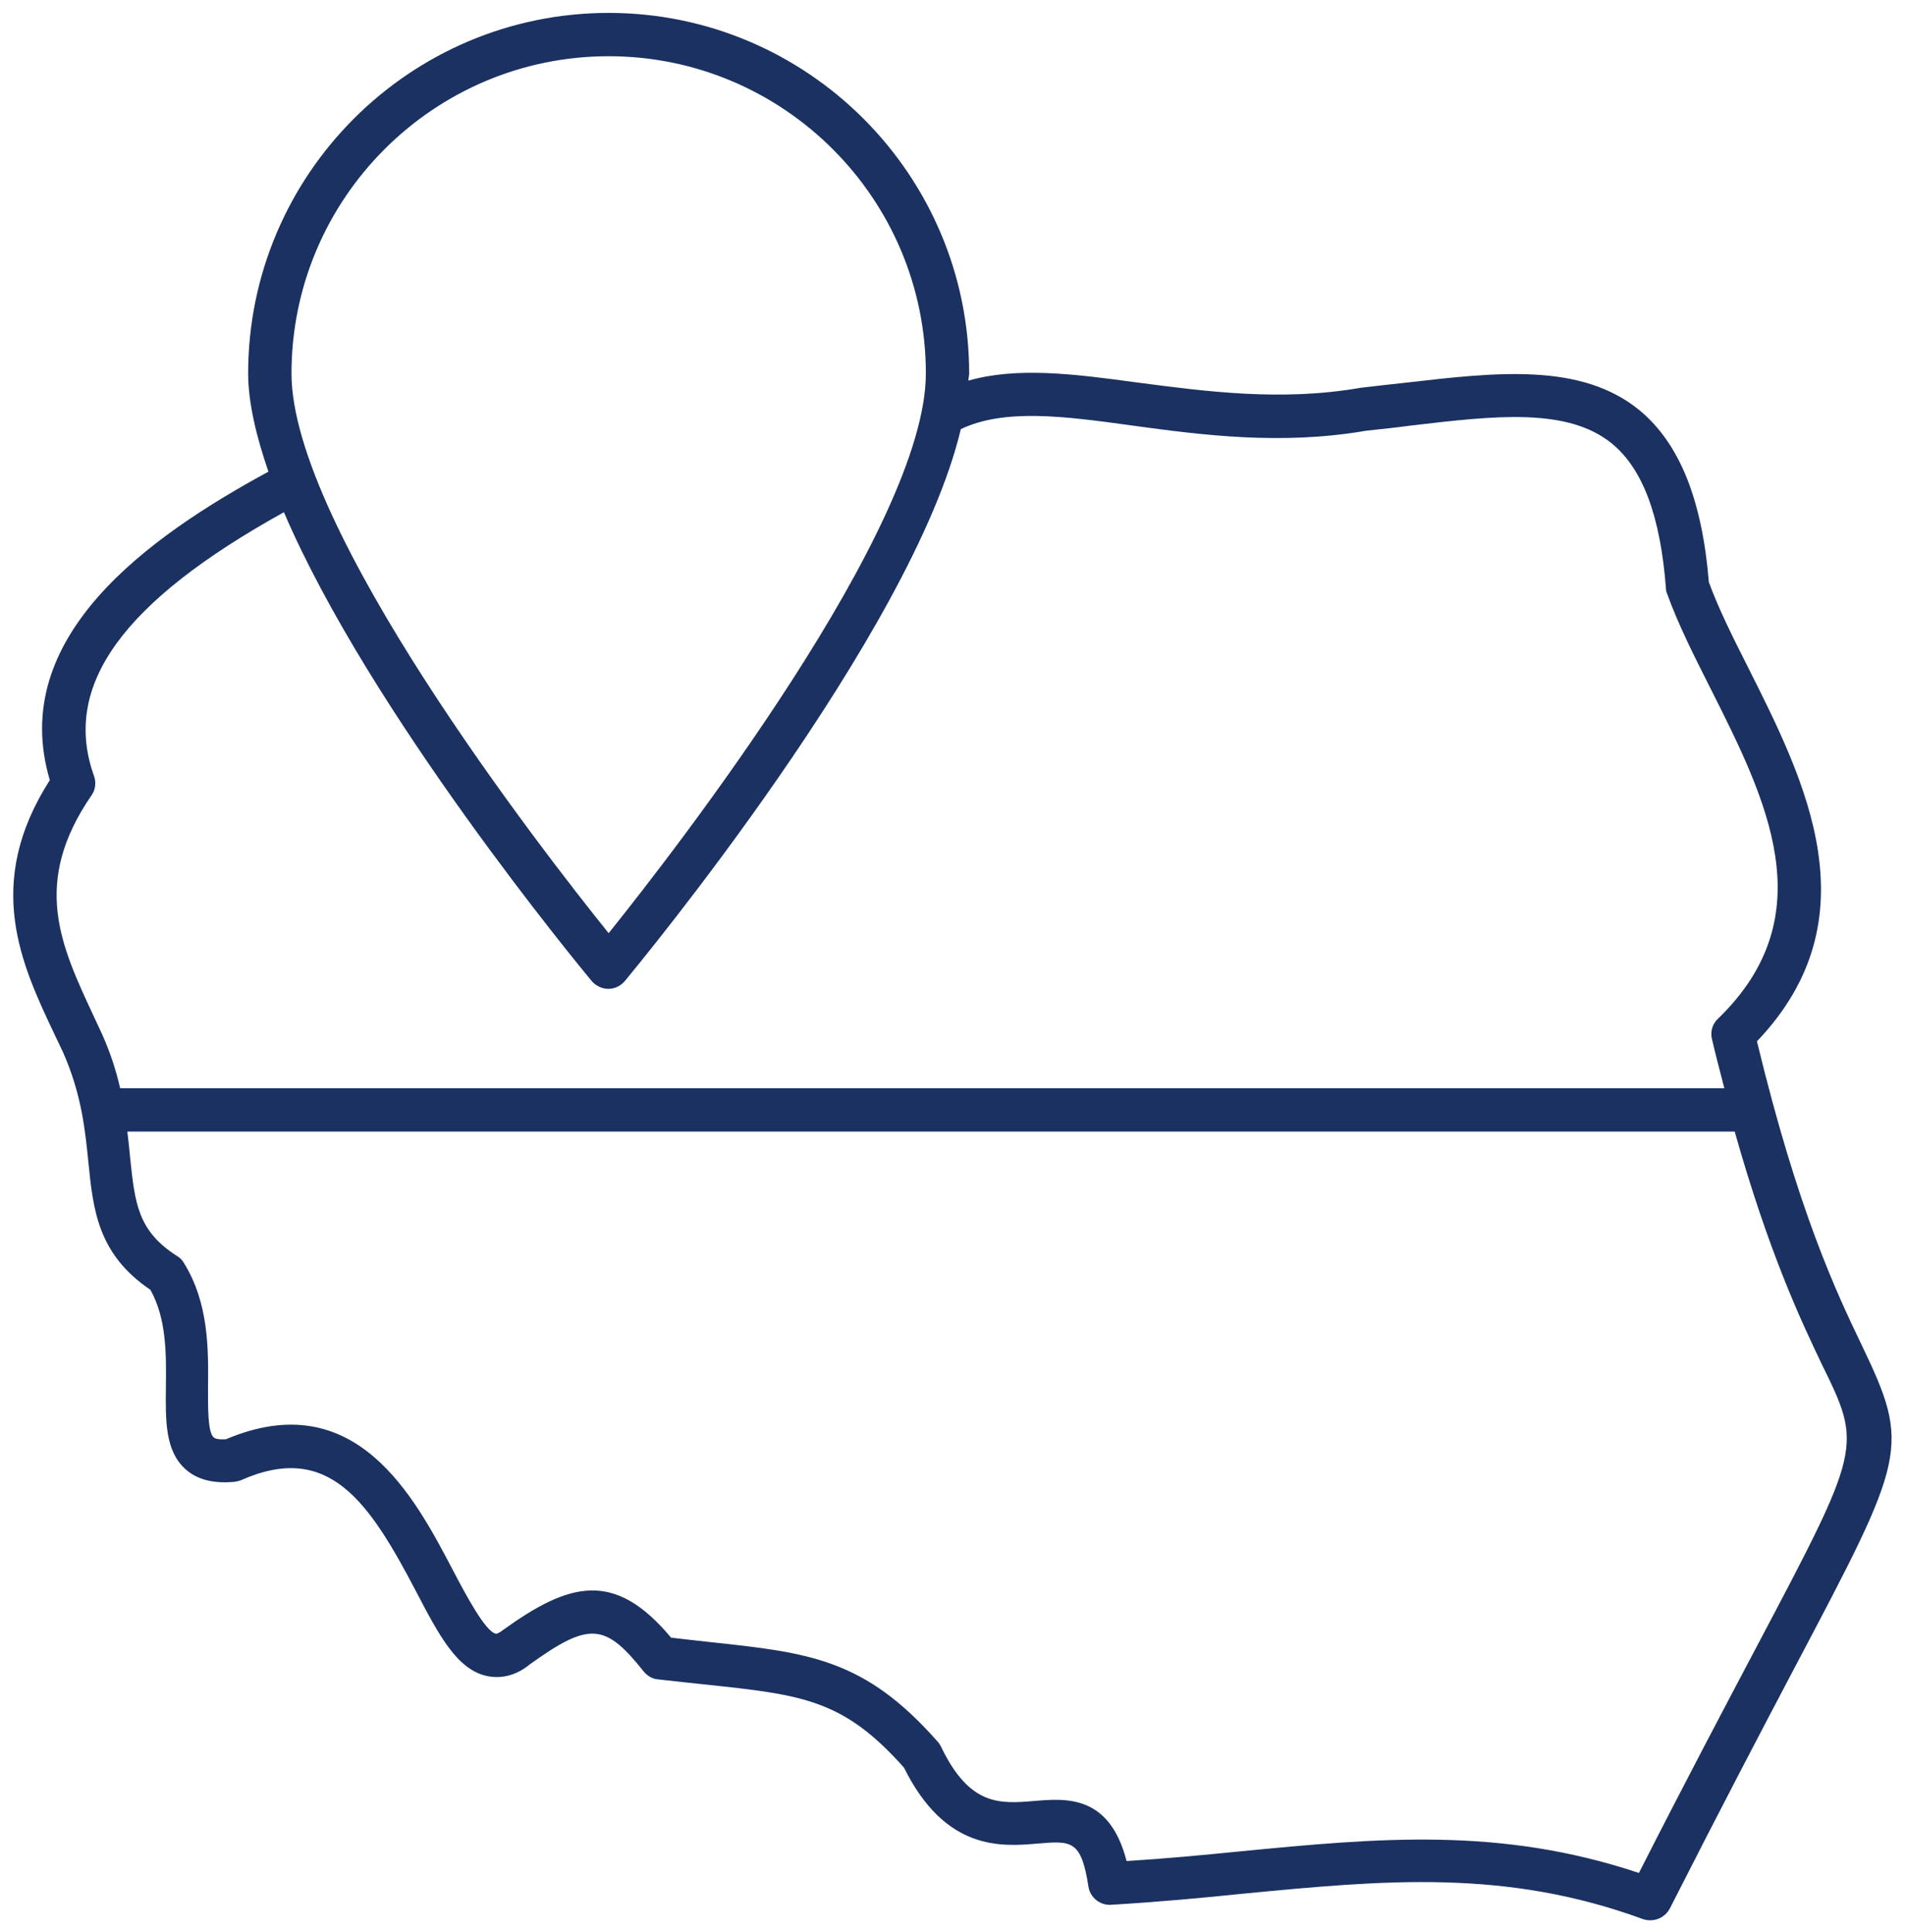 <svg width="71" height="72" viewBox="0 0 71 72" fill="none" xmlns="http://www.w3.org/2000/svg">
<path d="M69.393 50.136C68.43 48.137 67.008 45.115 65.482 38.804C69.867 34.212 67.26 29.071 65.171 24.909C64.593 23.768 64.045 22.672 63.69 21.694C63.438 18.613 62.594 16.524 61.112 15.294C58.935 13.502 55.764 13.872 52.416 14.258C51.883 14.317 51.335 14.376 50.713 14.45C47.75 14.969 44.921 14.583 42.417 14.258C40.032 13.932 37.914 13.665 36.092 14.184C36.092 14.095 36.121 14.006 36.121 13.917C36.121 6.51 30.092 0.481 22.685 0.481C15.278 0.481 9.249 6.51 9.249 13.917C9.249 14.983 9.545 16.243 10.005 17.576C5.531 20.005 0.272 23.738 1.857 29.071C-0.617 32.938 0.79 35.93 2.05 38.582L2.346 39.204C3.042 40.774 3.175 42.122 3.294 43.307C3.472 45.07 3.635 46.729 5.605 48.063C6.212 49.144 6.197 50.477 6.183 51.662C6.168 52.951 6.153 54.062 6.909 54.744C7.353 55.144 7.96 55.292 8.745 55.218C8.834 55.203 8.908 55.188 8.982 55.158C12.256 53.707 13.752 55.958 15.501 59.291C16.36 60.936 17.041 62.239 18.182 62.462C18.73 62.565 19.263 62.417 19.752 62.017C21.959 60.432 22.552 60.477 23.989 62.284C24.122 62.447 24.315 62.565 24.522 62.58C25.159 62.654 25.752 62.714 26.3 62.773C29.914 63.158 31.425 63.321 33.692 65.869C35.233 68.98 37.321 68.817 38.684 68.698C39.928 68.594 40.299 68.565 40.566 70.298C40.625 70.713 41.01 71.009 41.41 70.98C43.143 70.876 44.773 70.728 46.343 70.565C51.587 70.061 56.105 69.632 61.231 71.513C61.32 71.543 61.408 71.557 61.512 71.557C61.809 71.557 62.09 71.394 62.238 71.113C64.179 67.291 65.704 64.387 66.89 62.136C71.052 54.255 71.215 53.944 69.393 50.136ZM22.685 2.095C29.203 2.095 34.507 7.399 34.507 13.917C34.507 19.65 25.204 31.634 22.685 34.775C20.167 31.649 10.864 19.665 10.864 13.917C10.864 7.399 16.167 2.095 22.685 2.095ZM3.413 29.634C3.561 29.427 3.59 29.145 3.501 28.908C2.301 25.546 4.568 22.42 10.582 19.087C13.782 26.568 21.634 36.049 22.048 36.552C22.196 36.73 22.433 36.849 22.67 36.849C22.907 36.849 23.13 36.745 23.293 36.552C23.767 35.975 34.003 23.62 35.81 15.991C37.425 15.22 39.647 15.502 42.195 15.857C44.802 16.213 47.75 16.598 50.92 16.05C51.483 15.991 52.046 15.931 52.594 15.857C55.735 15.487 58.431 15.176 60.09 16.539C61.231 17.487 61.883 19.235 62.09 21.916C62.09 21.99 62.105 22.064 62.134 22.124C62.534 23.235 63.112 24.39 63.734 25.62C65.838 29.797 68.015 34.108 64.031 37.96C63.823 38.152 63.734 38.449 63.808 38.73C63.956 39.382 64.119 39.959 64.267 40.552H4.479C4.331 39.915 4.124 39.248 3.798 38.523L3.501 37.886C2.257 35.219 1.161 32.908 3.413 29.634ZM65.438 61.425C64.312 63.558 62.875 66.269 61.083 69.794C55.898 68.061 51.365 68.491 46.165 68.995C44.832 69.128 43.439 69.261 41.988 69.35C41.351 66.876 39.736 67.01 38.536 67.113C37.262 67.217 36.136 67.306 35.07 65.084C35.04 65.024 34.995 64.95 34.951 64.906C32.225 61.81 30.166 61.588 26.448 61.188C26.003 61.143 25.529 61.084 25.011 61.025C22.907 58.506 21.233 58.951 18.745 60.743C18.597 60.862 18.493 60.891 18.478 60.877C18.093 60.803 17.367 59.44 16.893 58.536C15.441 55.766 13.249 51.588 8.42 53.633C8.153 53.647 8.02 53.618 7.96 53.559C7.738 53.351 7.753 52.433 7.753 51.677C7.768 50.285 7.783 48.551 6.849 47.055C6.79 46.952 6.701 46.863 6.597 46.803C5.131 45.87 5.027 44.833 4.849 43.13C4.82 42.833 4.79 42.507 4.746 42.167H64.653C65.927 46.685 67.127 49.218 67.897 50.833C69.408 53.914 69.408 53.914 65.438 61.425Z" fill="#1A3161"/>
</svg>
